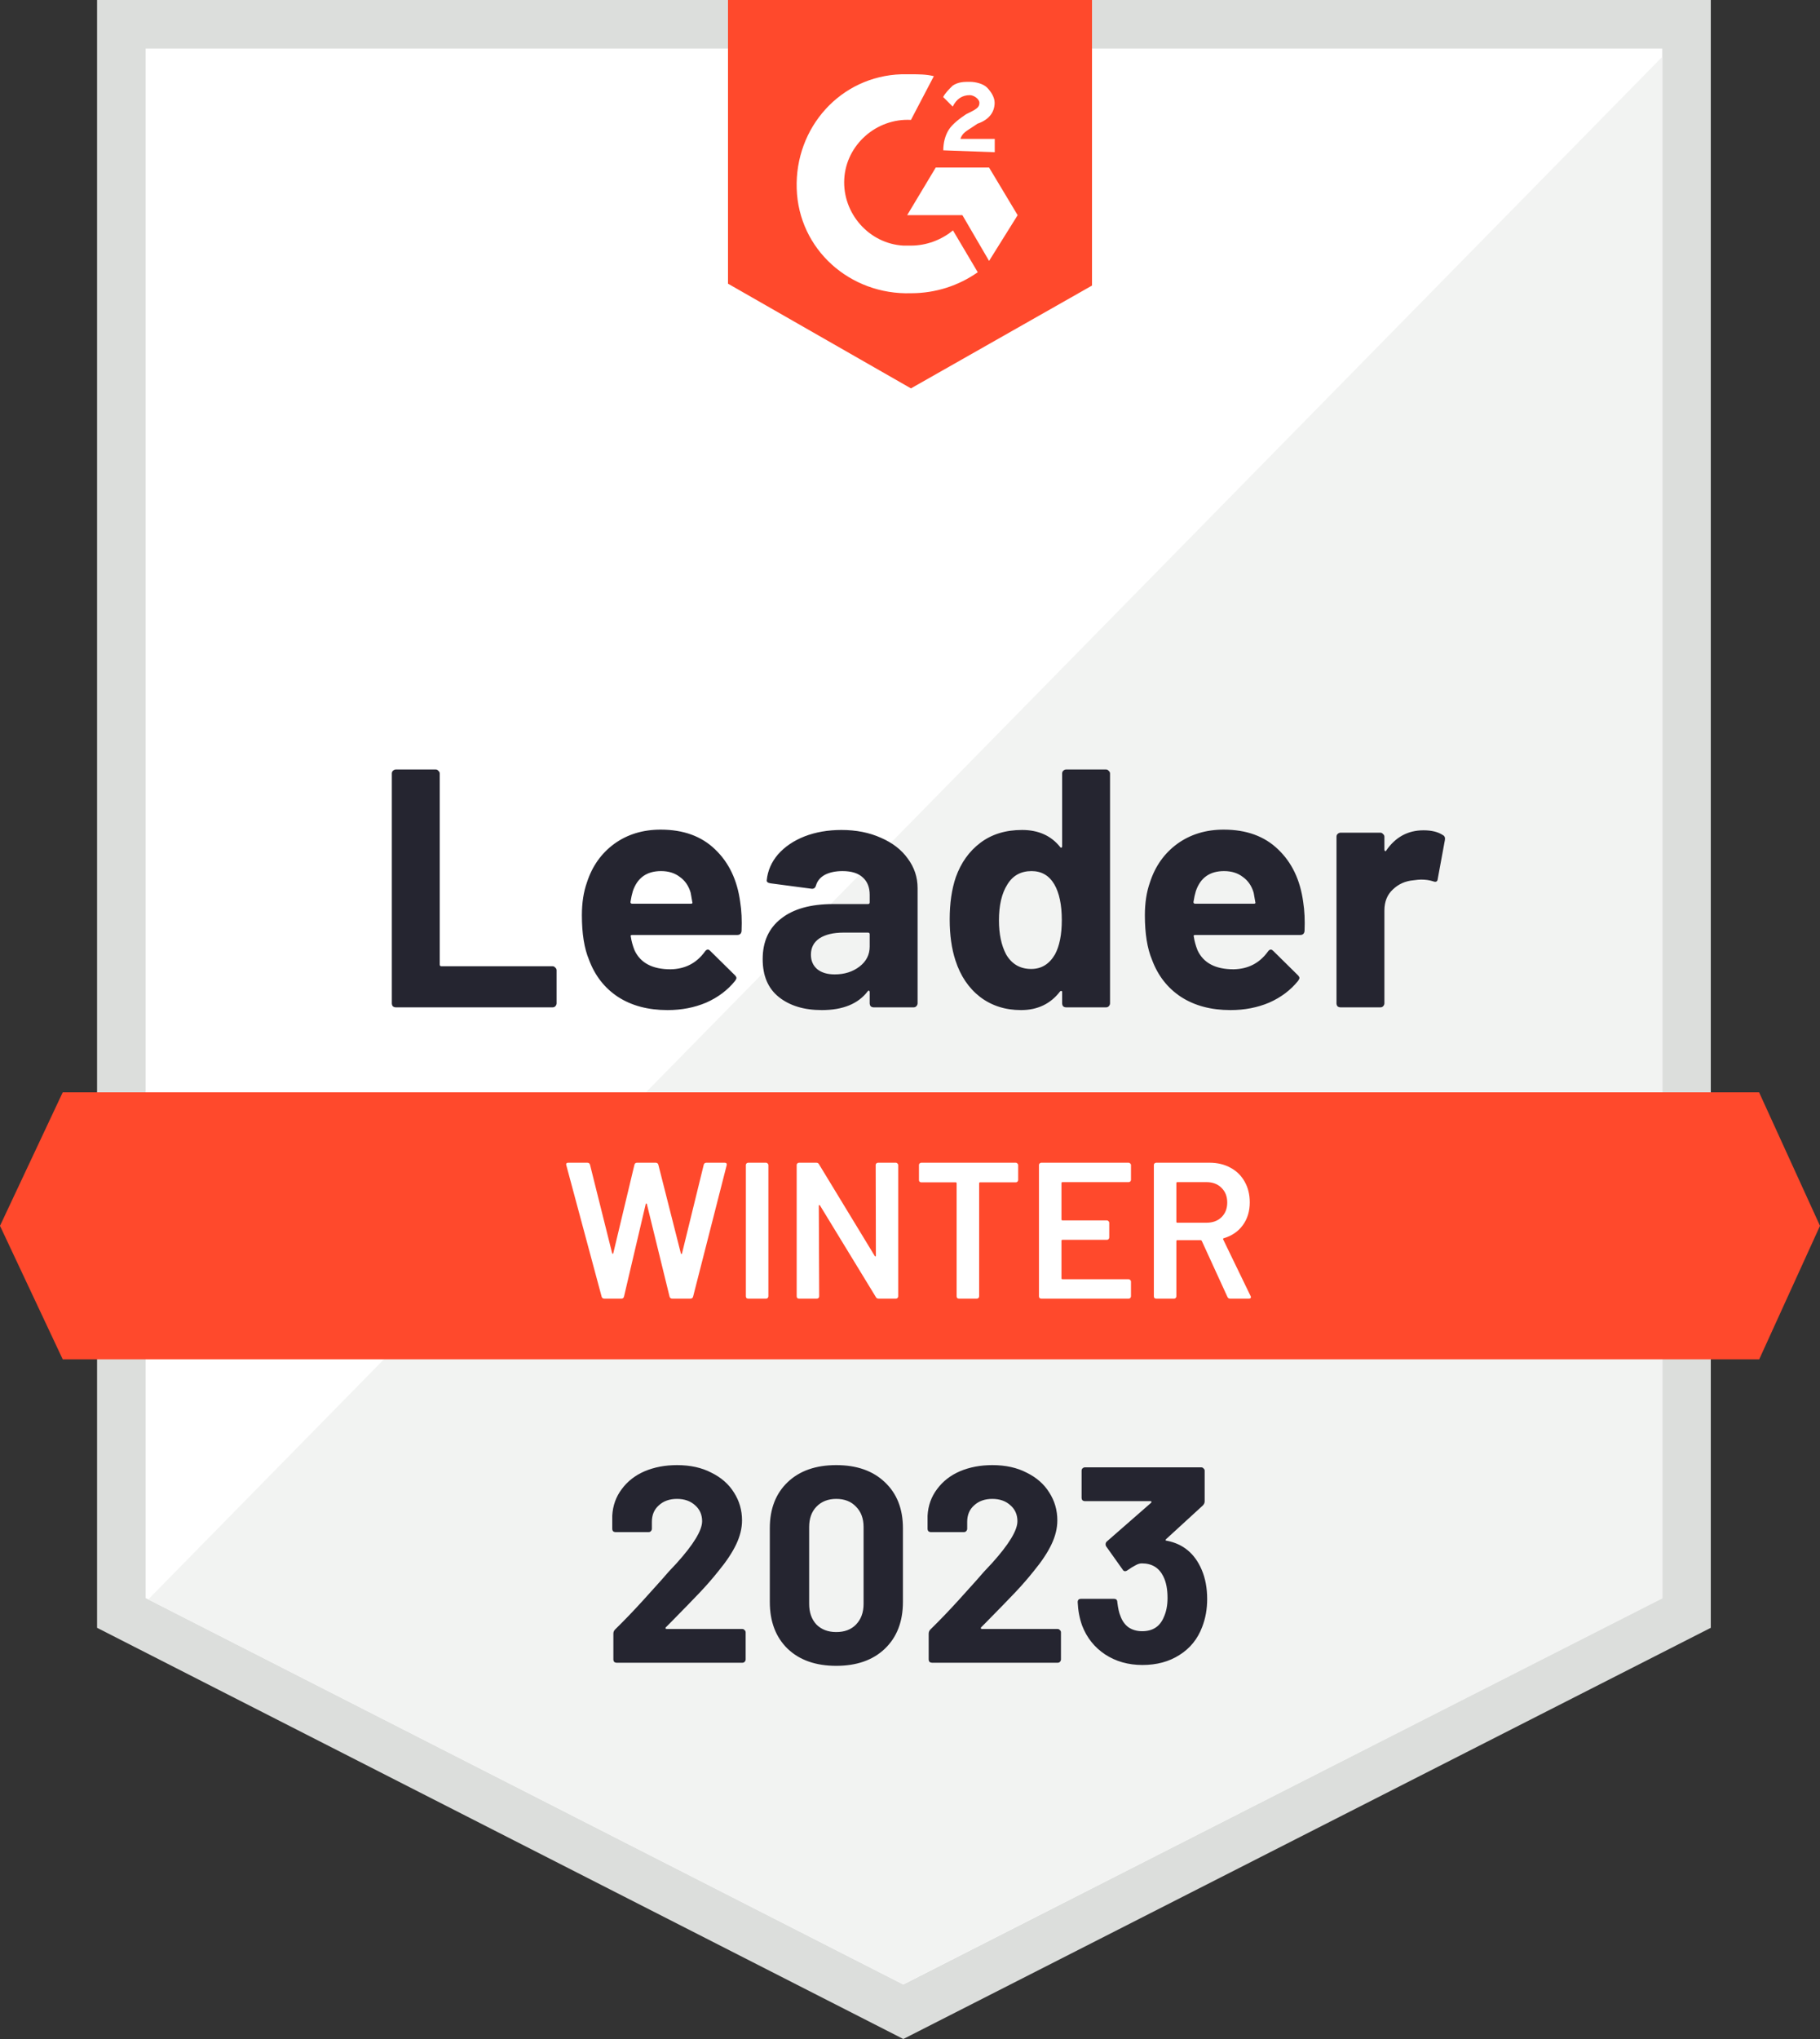 <svg width="150" height="168" viewBox="0 0 150 168" fill="none" xmlns="http://www.w3.org/2000/svg">
<rect x="0" y="0" width="150" height="168" fill="#333333" stroke="none"/>
<g clip-path="url(#clip0_15_480)">
<path d="M10 132.9V2H139V132.9L74.45 165.76L10 132.9Z" fill="white"/>
<path d="M137 4V131.67L74.45 163.51L12 131.67V4H137ZM141 0H8V134.12L74.45 168L141 134.12V0Z" fill="#DCDEDC"/>
<path d="M12.22 131.78L74.43 163.5L137 131.7V4.68L12.22 131.78Z" fill="#F2F3F2"/>
<path d="M144.98 90H5.17L0 101L5.17 112H144.99L150 101L144.98 90Z" fill="#FF492C"/>
<path d="M75.078 6.12C75.71 6.12 76.333 6.12 76.965 6.276L75.078 9.88C72.247 9.724 69.737 11.92 69.582 14.747C69.426 17.574 71.624 20.08 74.455 20.236H75.088C76.342 20.236 77.597 19.769 78.541 18.982L80.584 22.431C79.017 23.529 77.13 24.16 75.088 24.16C70.058 24.316 65.817 20.556 65.662 15.534C65.506 10.511 69.27 6.276 74.3 6.12H75.088H75.078ZM81.517 13.805L83.872 17.729L81.517 21.498L79.319 17.729H74.766L77.121 13.805H81.517ZM77.743 12.396C77.743 11.764 77.899 11.143 78.21 10.667C78.521 10.191 79.154 9.724 79.621 9.413L79.932 9.258C80.564 8.947 80.72 8.792 80.72 8.471C80.72 8.151 80.253 7.84 79.932 7.84C79.3 7.84 78.833 8.151 78.521 8.782L77.734 7.995C77.889 7.684 78.2 7.364 78.521 7.053C78.988 6.742 79.465 6.742 79.932 6.742C80.399 6.742 81.031 6.897 81.342 7.208C81.654 7.519 81.975 7.995 81.975 8.461C81.975 9.248 81.508 9.87 80.564 10.191L80.097 10.502C79.63 10.812 79.309 10.968 79.154 11.444H81.984V12.542L77.743 12.386V12.396ZM75.078 32L90 23.529V0H60V23.373L75.078 32Z" fill="#FF492C"/>
<path d="M32.63 83C32.537 83 32.453 82.972 32.378 82.916C32.322 82.841 32.294 82.757 32.294 82.664V63.736C32.294 63.643 32.322 63.568 32.378 63.512C32.453 63.437 32.537 63.4 32.63 63.4H35.906C35.999 63.4 36.074 63.437 36.13 63.512C36.205 63.568 36.242 63.643 36.242 63.736V79.472C36.242 79.565 36.289 79.612 36.382 79.612H45.538C45.631 79.612 45.706 79.649 45.762 79.724C45.837 79.78 45.874 79.855 45.874 79.948V82.664C45.874 82.757 45.837 82.841 45.762 82.916C45.706 82.972 45.631 83 45.538 83H32.63ZM61.005 74.32C61.117 75.029 61.155 75.823 61.117 76.7C61.099 76.924 60.977 77.036 60.753 77.036H52.101C51.989 77.036 51.952 77.083 51.989 77.176C52.045 77.549 52.148 77.923 52.297 78.296C52.783 79.341 53.772 79.864 55.265 79.864C56.46 79.845 57.403 79.36 58.093 78.408C58.168 78.296 58.252 78.24 58.345 78.24C58.401 78.24 58.467 78.277 58.541 78.352L60.557 80.34C60.651 80.433 60.697 80.517 60.697 80.592C60.697 80.629 60.66 80.704 60.585 80.816C59.969 81.581 59.176 82.179 58.205 82.608C57.235 83.019 56.171 83.224 55.013 83.224C53.408 83.224 52.045 82.86 50.925 82.132C49.824 81.404 49.031 80.387 48.545 79.08C48.153 78.147 47.957 76.924 47.957 75.412C47.957 74.385 48.097 73.48 48.377 72.696C48.807 71.371 49.553 70.316 50.617 69.532C51.7 68.748 52.979 68.356 54.453 68.356C56.32 68.356 57.813 68.897 58.933 69.98C60.072 71.063 60.763 72.509 61.005 74.32ZM54.481 71.772C53.305 71.772 52.531 72.323 52.157 73.424C52.083 73.667 52.017 73.965 51.961 74.32C51.961 74.413 52.008 74.46 52.101 74.46H56.945C57.057 74.46 57.095 74.413 57.057 74.32C56.964 73.779 56.917 73.517 56.917 73.536C56.749 72.976 56.451 72.547 56.021 72.248C55.611 71.931 55.097 71.772 54.481 71.772ZM69.354 68.384C70.567 68.384 71.65 68.599 72.602 69.028C73.554 69.439 74.291 70.008 74.814 70.736C75.355 71.464 75.626 72.276 75.626 73.172V82.664C75.626 82.757 75.588 82.841 75.514 82.916C75.458 82.972 75.383 83 75.29 83H72.014C71.921 83 71.837 82.972 71.762 82.916C71.706 82.841 71.678 82.757 71.678 82.664V81.74C71.678 81.684 71.659 81.647 71.622 81.628C71.585 81.609 71.547 81.628 71.51 81.684C70.726 82.711 69.466 83.224 67.73 83.224C66.274 83.224 65.098 82.869 64.202 82.16C63.306 81.451 62.858 80.405 62.858 79.024C62.858 77.587 63.362 76.476 64.37 75.692C65.378 74.889 66.815 74.488 68.682 74.488H71.538C71.631 74.488 71.678 74.441 71.678 74.348V73.732C71.678 73.116 71.491 72.64 71.118 72.304C70.745 71.949 70.184 71.772 69.438 71.772C68.859 71.772 68.374 71.875 67.982 72.08C67.609 72.285 67.366 72.575 67.254 72.948C67.198 73.153 67.076 73.247 66.89 73.228L63.502 72.78C63.278 72.743 63.175 72.659 63.194 72.528C63.269 71.744 63.577 71.035 64.118 70.4C64.678 69.765 65.406 69.271 66.302 68.916C67.216 68.561 68.234 68.384 69.354 68.384ZM68.794 80.284C69.597 80.284 70.278 80.069 70.838 79.64C71.398 79.211 71.678 78.66 71.678 77.988V76.98C71.678 76.887 71.631 76.84 71.538 76.84H69.522C68.682 76.84 68.019 76.999 67.534 77.316C67.067 77.633 66.834 78.081 66.834 78.66C66.834 79.164 67.011 79.565 67.366 79.864C67.721 80.144 68.197 80.284 68.794 80.284ZM87.539 63.736C87.539 63.643 87.567 63.568 87.623 63.512C87.697 63.437 87.781 63.4 87.875 63.4H91.151C91.244 63.4 91.319 63.437 91.375 63.512C91.449 63.568 91.487 63.643 91.487 63.736V82.664C91.487 82.757 91.449 82.841 91.375 82.916C91.319 82.972 91.244 83 91.151 83H87.875C87.781 83 87.697 82.972 87.623 82.916C87.567 82.841 87.539 82.757 87.539 82.664V81.74C87.539 81.684 87.52 81.656 87.483 81.656C87.445 81.637 87.408 81.647 87.371 81.684C86.587 82.711 85.513 83.224 84.151 83.224C82.844 83.224 81.715 82.86 80.763 82.132C79.829 81.404 79.157 80.405 78.747 79.136C78.429 78.165 78.271 77.036 78.271 75.748C78.271 74.423 78.439 73.265 78.775 72.276C79.204 71.081 79.876 70.139 80.791 69.448C81.724 68.739 82.872 68.384 84.235 68.384C85.579 68.384 86.624 68.851 87.371 69.784C87.408 69.84 87.445 69.859 87.483 69.84C87.52 69.821 87.539 69.784 87.539 69.728V63.736ZM86.951 78.632C87.324 77.941 87.511 76.999 87.511 75.804C87.511 74.553 87.305 73.573 86.895 72.864C86.465 72.136 85.84 71.772 85.019 71.772C84.141 71.772 83.479 72.136 83.031 72.864C82.564 73.592 82.331 74.581 82.331 75.832C82.331 76.952 82.527 77.885 82.919 78.632C83.385 79.435 84.076 79.836 84.991 79.836C85.831 79.836 86.484 79.435 86.951 78.632ZM107.406 74.32C107.518 75.029 107.555 75.823 107.518 76.7C107.499 76.924 107.378 77.036 107.154 77.036H98.502C98.39 77.036 98.353 77.083 98.39 77.176C98.446 77.549 98.549 77.923 98.698 78.296C99.183 79.341 100.173 79.864 101.666 79.864C102.861 79.845 103.803 79.36 104.494 78.408C104.569 78.296 104.653 78.24 104.746 78.24C104.802 78.24 104.867 78.277 104.942 78.352L106.958 80.34C107.051 80.433 107.098 80.517 107.098 80.592C107.098 80.629 107.061 80.704 106.986 80.816C106.37 81.581 105.577 82.179 104.606 82.608C103.635 83.019 102.571 83.224 101.414 83.224C99.809 83.224 98.446 82.86 97.326 82.132C96.225 81.404 95.431 80.387 94.946 79.08C94.554 78.147 94.358 76.924 94.358 75.412C94.358 74.385 94.498 73.48 94.778 72.696C95.207 71.371 95.954 70.316 97.018 69.532C98.101 68.748 99.379 68.356 100.854 68.356C102.721 68.356 104.214 68.897 105.334 69.98C106.473 71.063 107.163 72.509 107.406 74.32ZM100.882 71.772C99.706 71.772 98.931 72.323 98.558 73.424C98.484 73.667 98.418 73.965 98.362 74.32C98.362 74.413 98.409 74.46 98.502 74.46H103.346C103.458 74.46 103.495 74.413 103.458 74.32C103.365 73.779 103.318 73.517 103.318 73.536C103.15 72.976 102.851 72.547 102.422 72.248C102.011 71.931 101.498 71.772 100.882 71.772ZM117.319 68.412C117.991 68.412 118.523 68.543 118.915 68.804C119.065 68.879 119.121 69.019 119.083 69.224L118.495 72.416C118.477 72.64 118.346 72.705 118.103 72.612C117.823 72.519 117.497 72.472 117.123 72.472C116.974 72.472 116.769 72.491 116.507 72.528C115.835 72.584 115.266 72.836 114.799 73.284C114.333 73.713 114.099 74.292 114.099 75.02V82.664C114.099 82.757 114.062 82.841 113.987 82.916C113.931 82.972 113.857 83 113.763 83H110.487C110.394 83 110.31 82.972 110.235 82.916C110.179 82.841 110.151 82.757 110.151 82.664V68.944C110.151 68.851 110.179 68.776 110.235 68.72C110.31 68.645 110.394 68.608 110.487 68.608H113.763C113.857 68.608 113.931 68.645 113.987 68.72C114.062 68.776 114.099 68.851 114.099 68.944V70.008C114.099 70.064 114.118 70.101 114.155 70.12C114.193 70.139 114.221 70.129 114.239 70.092C115.005 68.972 116.031 68.412 117.319 68.412Z" fill="#252530"/>
<path d="M49.81 107C49.693 107 49.618 106.947 49.586 106.84L46.674 96.008L46.658 95.944C46.658 95.848 46.717 95.8 46.834 95.8H48.402C48.519 95.8 48.594 95.853 48.626 95.96L50.45 103.256C50.461 103.288 50.477 103.304 50.498 103.304C50.519 103.304 50.535 103.288 50.546 103.256L52.29 95.96C52.322 95.853 52.391 95.8 52.498 95.8H54.034C54.151 95.8 54.226 95.853 54.258 95.96L56.114 103.272C56.124 103.304 56.141 103.32 56.162 103.32C56.183 103.32 56.199 103.304 56.21 103.272L58.002 95.96C58.034 95.853 58.108 95.8 58.226 95.8H59.714C59.863 95.8 59.922 95.869 59.89 96.008L57.122 106.84C57.09 106.947 57.015 107 56.898 107H55.41C55.292 107 55.218 106.947 55.186 106.84L53.314 99.208C53.303 99.176 53.287 99.16 53.266 99.16C53.245 99.149 53.228 99.165 53.218 99.208L51.426 106.84C51.394 106.947 51.325 107 51.218 107H49.81ZM61.665 107C61.611 107 61.563 106.984 61.521 106.952C61.489 106.909 61.473 106.861 61.473 106.808V95.992C61.473 95.939 61.489 95.896 61.521 95.864C61.563 95.821 61.611 95.8 61.665 95.8H63.137C63.19 95.8 63.233 95.821 63.265 95.864C63.307 95.896 63.329 95.939 63.329 95.992V106.808C63.329 106.861 63.307 106.909 63.265 106.952C63.233 106.984 63.19 107 63.137 107H61.665ZM72.172 95.992C72.172 95.939 72.188 95.896 72.22 95.864C72.263 95.821 72.311 95.8 72.364 95.8H73.836C73.889 95.8 73.932 95.821 73.964 95.864C74.007 95.896 74.028 95.939 74.028 95.992V106.808C74.028 106.861 74.007 106.909 73.964 106.952C73.932 106.984 73.889 107 73.836 107H72.412C72.305 107 72.231 106.957 72.188 106.872L67.58 99.32C67.559 99.288 67.537 99.277 67.516 99.288C67.495 99.288 67.484 99.309 67.484 99.352L67.516 106.808C67.516 106.861 67.495 106.909 67.452 106.952C67.42 106.984 67.377 107 67.324 107H65.852C65.799 107 65.751 106.984 65.708 106.952C65.676 106.909 65.66 106.861 65.66 106.808V95.992C65.66 95.939 65.676 95.896 65.708 95.864C65.751 95.821 65.799 95.8 65.852 95.8H67.276C67.383 95.8 67.457 95.843 67.5 95.928L72.092 103.48C72.114 103.512 72.135 103.528 72.156 103.528C72.177 103.517 72.188 103.491 72.188 103.448L72.172 95.992ZM83.723 95.8C83.777 95.8 83.819 95.821 83.851 95.864C83.894 95.896 83.915 95.939 83.915 95.992V97.224C83.915 97.277 83.894 97.325 83.851 97.368C83.819 97.4 83.777 97.416 83.723 97.416H80.779C80.726 97.416 80.699 97.443 80.699 97.496V106.808C80.699 106.861 80.678 106.909 80.635 106.952C80.603 106.984 80.561 107 80.507 107H79.035C78.982 107 78.934 106.984 78.891 106.952C78.859 106.909 78.843 106.861 78.843 106.808V97.496C78.843 97.443 78.817 97.416 78.763 97.416H75.931C75.878 97.416 75.83 97.4 75.787 97.368C75.755 97.325 75.739 97.277 75.739 97.224V95.992C75.739 95.939 75.755 95.896 75.787 95.864C75.83 95.821 75.878 95.8 75.931 95.8H83.723ZM93.213 97.208C93.213 97.261 93.192 97.309 93.149 97.352C93.117 97.384 93.074 97.4 93.021 97.4H87.565C87.512 97.4 87.485 97.427 87.485 97.48V100.472C87.485 100.525 87.512 100.552 87.565 100.552H91.229C91.282 100.552 91.325 100.573 91.357 100.616C91.4 100.648 91.421 100.691 91.421 100.744V101.96C91.421 102.013 91.4 102.061 91.357 102.104C91.325 102.136 91.282 102.152 91.229 102.152H87.565C87.512 102.152 87.485 102.179 87.485 102.232V105.32C87.485 105.373 87.512 105.4 87.565 105.4H93.021C93.074 105.4 93.117 105.421 93.149 105.464C93.192 105.496 93.213 105.539 93.213 105.592V106.808C93.213 106.861 93.192 106.909 93.149 106.952C93.117 106.984 93.074 107 93.021 107H85.821C85.768 107 85.72 106.984 85.677 106.952C85.645 106.909 85.629 106.861 85.629 106.808V95.992C85.629 95.939 85.645 95.896 85.677 95.864C85.72 95.821 85.768 95.8 85.821 95.8H93.021C93.074 95.8 93.117 95.821 93.149 95.864C93.192 95.896 93.213 95.939 93.213 95.992V97.208ZM101.386 107C101.279 107 101.204 106.952 101.162 106.856L99.05 102.248C99.028 102.205 98.996 102.184 98.954 102.184H97.034C96.98 102.184 96.954 102.211 96.954 102.264V106.808C96.954 106.861 96.932 106.909 96.89 106.952C96.858 106.984 96.815 107 96.762 107H95.29C95.236 107 95.188 106.984 95.146 106.952C95.114 106.909 95.098 106.861 95.098 106.808V95.992C95.098 95.939 95.114 95.896 95.146 95.864C95.188 95.821 95.236 95.8 95.29 95.8H99.69C100.34 95.8 100.916 95.939 101.418 96.216C101.919 96.483 102.308 96.867 102.586 97.368C102.863 97.859 103.002 98.424 103.002 99.064C103.002 99.8 102.81 100.429 102.426 100.952C102.052 101.464 101.53 101.821 100.858 102.024C100.836 102.024 100.82 102.035 100.81 102.056C100.799 102.077 100.799 102.099 100.81 102.12L103.066 106.776C103.087 106.819 103.098 106.851 103.098 106.872C103.098 106.957 103.039 107 102.922 107H101.386ZM97.034 97.4C96.98 97.4 96.954 97.427 96.954 97.48V100.664C96.954 100.717 96.98 100.744 97.034 100.744H99.434C99.946 100.744 100.356 100.595 100.666 100.296C100.986 99.987 101.146 99.581 101.146 99.08C101.146 98.579 100.986 98.173 100.666 97.864C100.356 97.555 99.946 97.4 99.434 97.4H97.034Z" fill="white"/>
<path d="M54.877 134.079C54.846 134.11 54.839 134.14 54.854 134.171C54.869 134.202 54.9 134.217 54.946 134.217H61.179C61.256 134.217 61.317 134.248 61.363 134.309C61.424 134.355 61.455 134.416 61.455 134.493V136.724C61.455 136.801 61.424 136.87 61.363 136.931C61.317 136.977 61.256 137 61.179 137H50.829C50.752 137 50.683 136.977 50.622 136.931C50.576 136.87 50.553 136.801 50.553 136.724V134.608C50.553 134.47 50.599 134.355 50.691 134.263C51.442 133.527 52.209 132.73 52.991 131.871C53.773 130.997 54.264 130.453 54.463 130.238C54.892 129.732 55.329 129.249 55.774 128.789C57.169 127.24 57.867 126.09 57.867 125.339C57.867 124.802 57.675 124.365 57.292 124.028C56.909 123.675 56.41 123.499 55.797 123.499C55.184 123.499 54.685 123.675 54.302 124.028C53.919 124.365 53.727 124.818 53.727 125.385V125.96C53.727 126.037 53.696 126.106 53.635 126.167C53.589 126.213 53.528 126.236 53.451 126.236H50.737C50.66 126.236 50.591 126.213 50.53 126.167C50.484 126.106 50.461 126.037 50.461 125.96V124.879C50.507 124.051 50.768 123.323 51.243 122.694C51.718 122.05 52.347 121.559 53.129 121.222C53.926 120.885 54.816 120.716 55.797 120.716C56.886 120.716 57.829 120.923 58.626 121.337C59.439 121.736 60.06 122.28 60.489 122.97C60.934 123.66 61.156 124.427 61.156 125.27C61.156 125.914 60.995 126.573 60.673 127.248C60.351 127.923 59.868 128.651 59.224 129.433C58.749 130.031 58.235 130.621 57.683 131.204C57.131 131.787 56.311 132.63 55.222 133.734L54.877 134.079ZM68.92 137.253C67.234 137.253 65.9 136.785 64.918 135.85C63.937 134.899 63.446 133.611 63.446 131.986V125.914C63.446 124.319 63.937 123.054 64.918 122.119C65.9 121.184 67.234 120.716 68.92 120.716C70.607 120.716 71.941 121.184 72.922 122.119C73.919 123.054 74.417 124.319 74.417 125.914V131.986C74.417 133.611 73.919 134.899 72.922 135.85C71.941 136.785 70.607 137.253 68.92 137.253ZM68.92 134.47C69.61 134.47 70.154 134.263 70.553 133.849C70.967 133.42 71.174 132.852 71.174 132.147V125.822C71.174 125.117 70.967 124.557 70.553 124.143C70.154 123.714 69.61 123.499 68.92 123.499C68.246 123.499 67.701 123.714 67.287 124.143C66.888 124.557 66.689 125.117 66.689 125.822V132.147C66.689 132.852 66.888 133.42 67.287 133.849C67.701 134.263 68.246 134.47 68.92 134.47ZM80.864 134.079C80.834 134.11 80.826 134.14 80.841 134.171C80.857 134.202 80.887 134.217 80.933 134.217H87.166C87.243 134.217 87.304 134.248 87.35 134.309C87.412 134.355 87.442 134.416 87.442 134.493V136.724C87.442 136.801 87.412 136.87 87.35 136.931C87.304 136.977 87.243 137 87.166 137H76.816C76.74 137 76.671 136.977 76.609 136.931C76.563 136.87 76.54 136.801 76.54 136.724V134.608C76.54 134.47 76.586 134.355 76.678 134.263C77.43 133.527 78.196 132.73 78.978 131.871C79.76 130.997 80.251 130.453 80.45 130.238C80.88 129.732 81.317 129.249 81.761 128.789C83.157 127.24 83.854 126.09 83.854 125.339C83.854 124.802 83.663 124.365 83.279 124.028C82.896 123.675 82.398 123.499 81.784 123.499C81.171 123.499 80.673 123.675 80.289 124.028C79.906 124.365 79.714 124.818 79.714 125.385V125.96C79.714 126.037 79.684 126.106 79.622 126.167C79.576 126.213 79.515 126.236 79.438 126.236H76.724C76.648 126.236 76.579 126.213 76.517 126.167C76.471 126.106 76.448 126.037 76.448 125.96V124.879C76.494 124.051 76.755 123.323 77.23 122.694C77.706 122.05 78.334 121.559 79.116 121.222C79.914 120.885 80.803 120.716 81.784 120.716C82.873 120.716 83.816 120.923 84.613 121.337C85.426 121.736 86.047 122.28 86.476 122.97C86.921 123.66 87.143 124.427 87.143 125.27C87.143 125.914 86.982 126.573 86.66 127.248C86.338 127.923 85.855 128.651 85.211 129.433C84.736 130.031 84.222 130.621 83.67 131.204C83.118 131.787 82.298 132.63 81.209 133.734L80.864 134.079ZM99.032 129.318C99.339 130.023 99.492 130.836 99.492 131.756C99.492 132.584 99.354 133.351 99.078 134.056C98.71 135.037 98.089 135.804 97.215 136.356C96.356 136.908 95.337 137.184 94.156 137.184C92.991 137.184 91.963 136.893 91.074 136.31C90.2 135.727 89.571 134.938 89.188 133.941C88.973 133.343 88.851 132.699 88.82 132.009C88.82 131.825 88.912 131.733 89.096 131.733H91.81C91.994 131.733 92.086 131.825 92.086 132.009C92.147 132.515 92.232 132.891 92.339 133.136C92.477 133.535 92.699 133.849 93.006 134.079C93.328 134.294 93.704 134.401 94.133 134.401C94.992 134.401 95.582 134.025 95.904 133.274C96.119 132.814 96.226 132.277 96.226 131.664C96.226 130.943 96.111 130.353 95.881 129.893C95.528 129.172 94.938 128.812 94.11 128.812C93.941 128.812 93.765 128.866 93.581 128.973C93.397 129.065 93.175 129.203 92.914 129.387C92.853 129.433 92.791 129.456 92.73 129.456C92.638 129.456 92.569 129.41 92.523 129.318L91.166 127.409C91.135 127.363 91.12 127.309 91.12 127.248C91.12 127.156 91.151 127.079 91.212 127.018L94.869 123.821C94.9 123.79 94.907 123.76 94.892 123.729C94.892 123.698 94.869 123.683 94.823 123.683H89.418C89.341 123.683 89.272 123.66 89.211 123.614C89.165 123.553 89.142 123.484 89.142 123.407V121.176C89.142 121.099 89.165 121.038 89.211 120.992C89.272 120.931 89.341 120.9 89.418 120.9H99.009C99.086 120.9 99.147 120.931 99.193 120.992C99.254 121.038 99.285 121.099 99.285 121.176V123.706C99.285 123.829 99.231 123.944 99.124 124.051L96.111 126.811C96.08 126.842 96.065 126.872 96.065 126.903C96.08 126.934 96.119 126.949 96.18 126.949C97.514 127.21 98.465 127.999 99.032 129.318Z" fill="#252530"/>
</g>
<defs>
<clipPath id="clip0_15_480">
<rect width="150" height="168" fill="white"/>
</clipPath>
</defs>
</svg>

